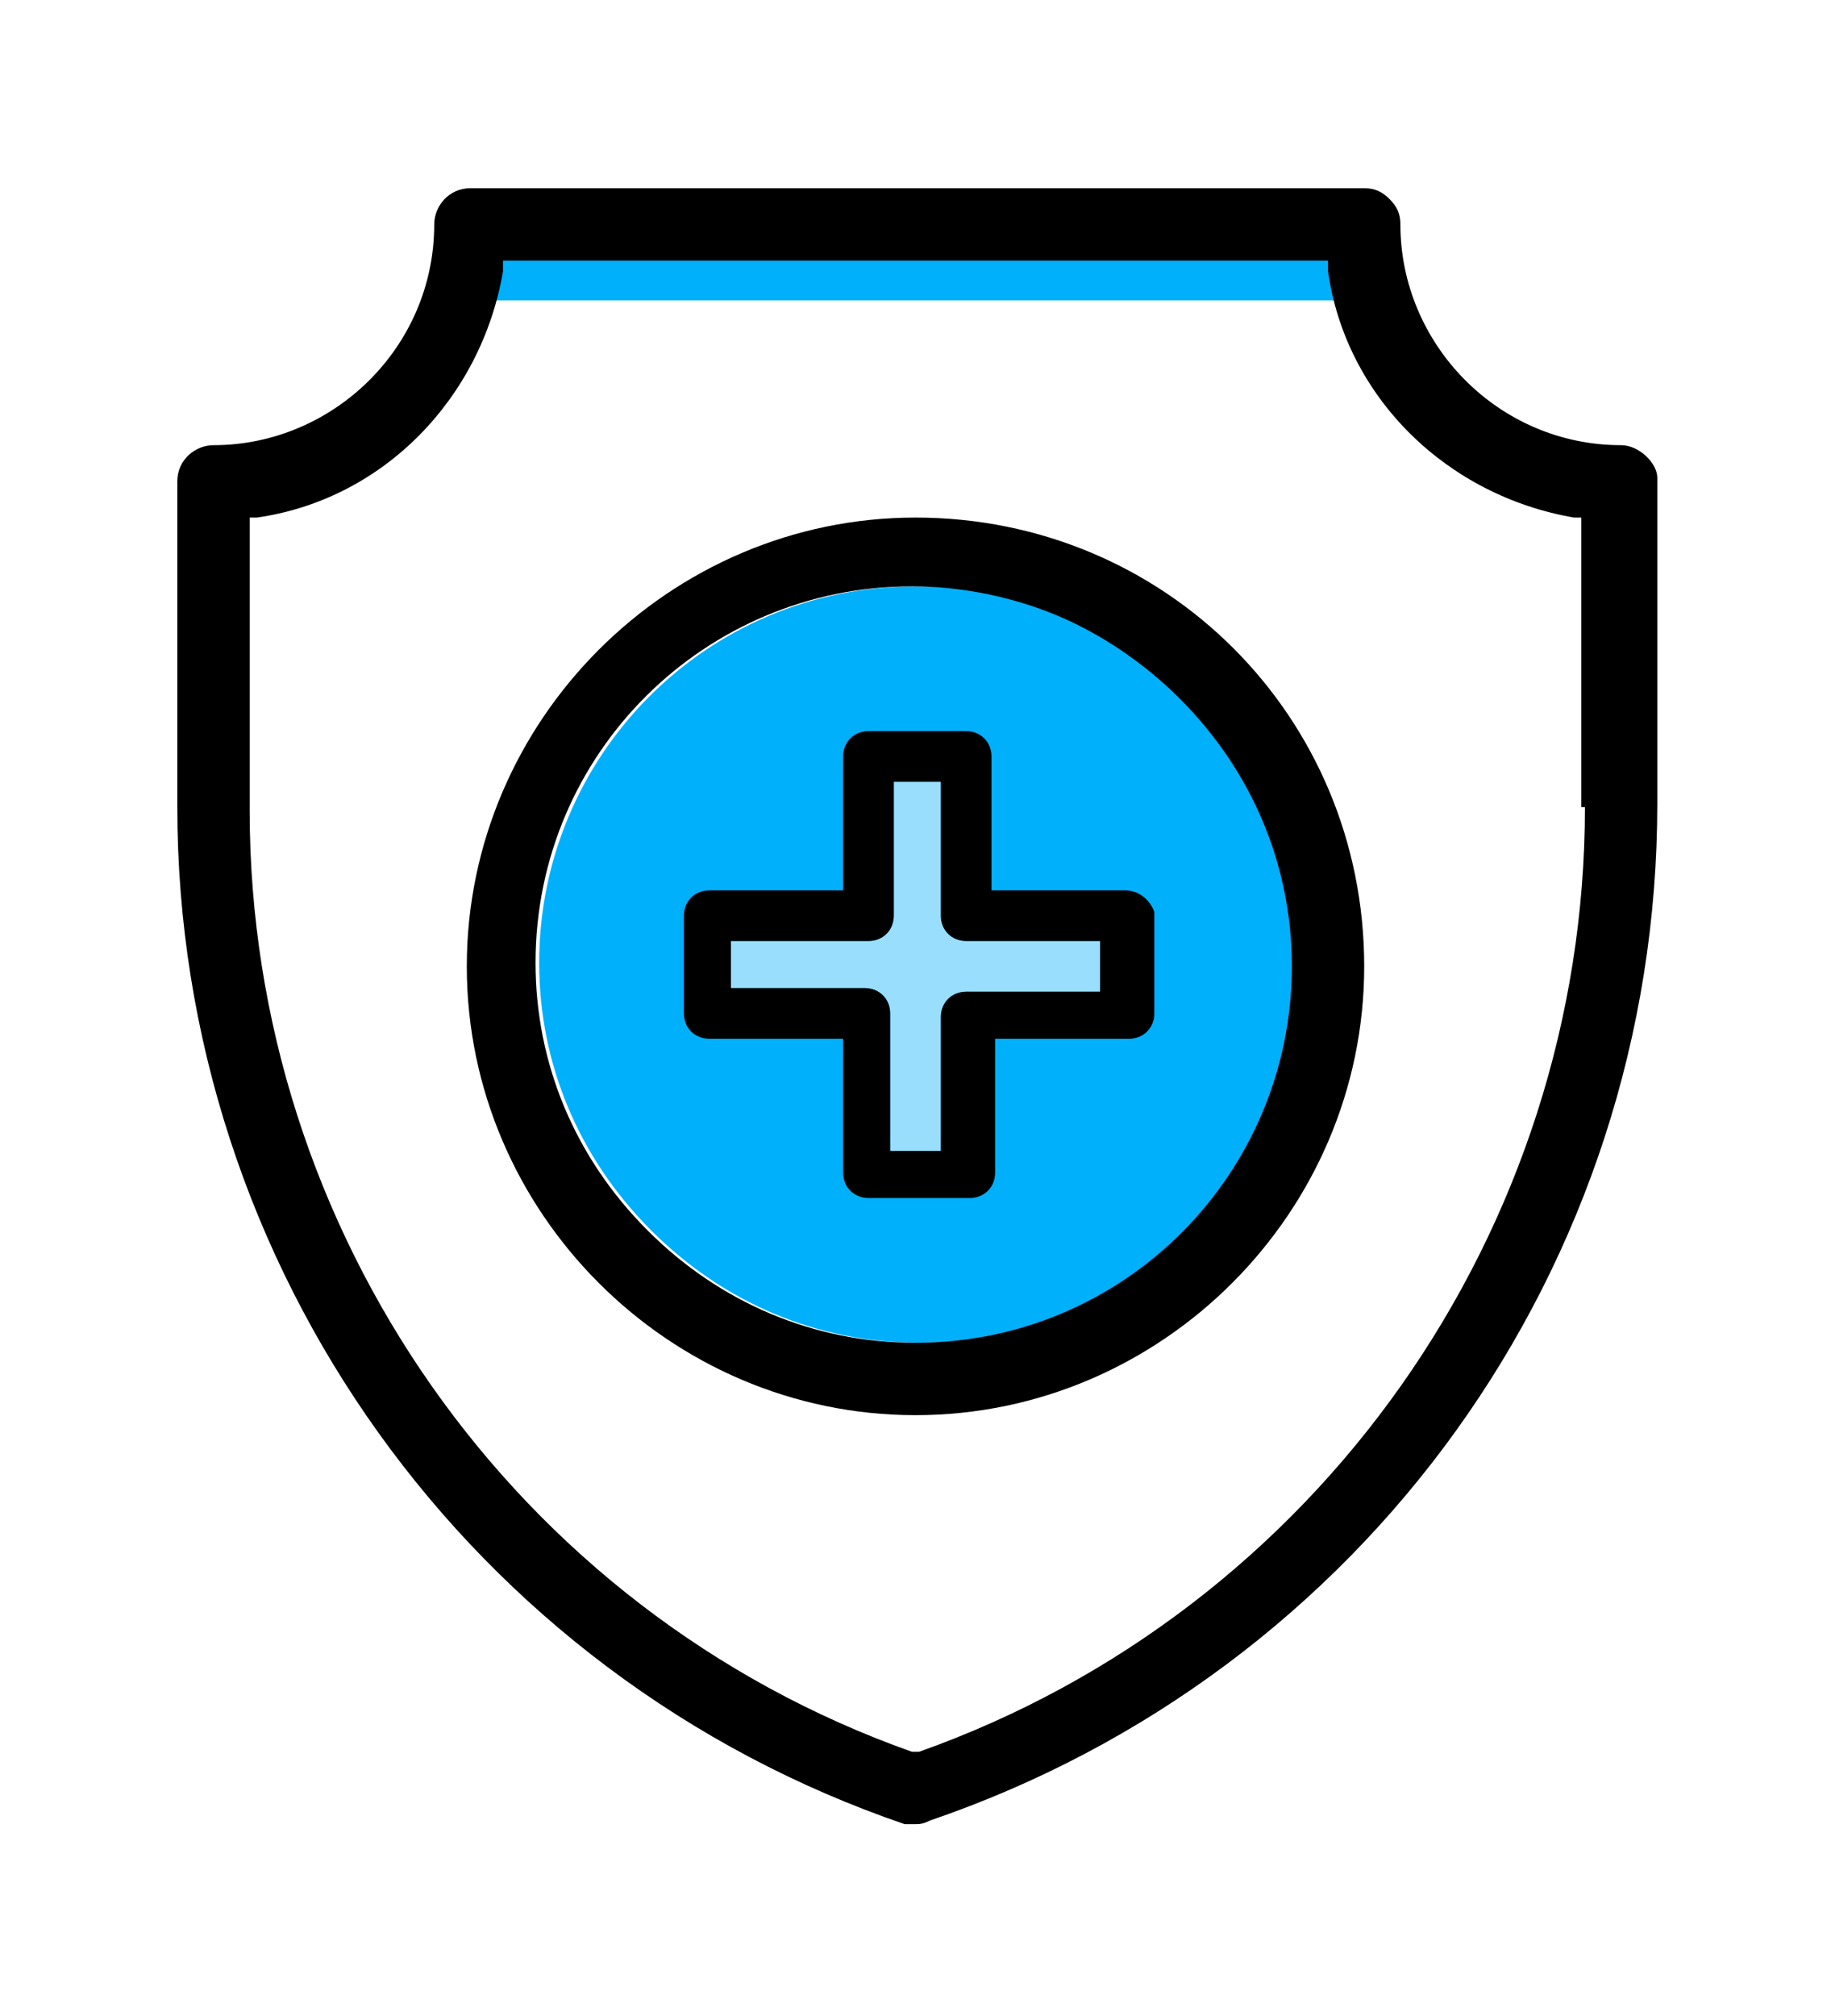 <?xml version="1.0" encoding="utf-8"?>
<!-- Generator: Adobe Illustrator 24.3.0, SVG Export Plug-In . SVG Version: 6.00 Build 0)  -->
<svg version="1.1" id="Layer_1" xmlns="http://www.w3.org/2000/svg" xmlns:xlink="http://www.w3.org/1999/xlink" x="0px" y="0px"
	 width="50.6px" height="55.7px" viewBox="0 0 50.6 55.7" style="enable-background:new 0 0 50.6 55.7;" xml:space="preserve">
<style type="text/css">
	.st0{fill:#00B0FB;}
	.st1{opacity:0.4;fill:#00B0FB;}
	.st2{fill:none;}
	.st3{opacity:0.4;}
</style>
<g>
	<path class="st0" d="M37.7,6.3H13c-0.6,0-0.4,0.4-0.4,0.9c0,0.4-0.7,0.9-0.7,1.3h1.1c0,0,0.1-0.1,0.1-0.1l-0.1-0.1h24.8"/>
	<path class="st0" d="M32.7,19.3c-1-1-2.1-1.8-3.4-2.3c-1.2-0.5-2.6-0.8-4-0.8c-5.8,0-10.4,4.7-10.4,10.4c0,2.8,1.1,5.4,3.1,7.4
		c2,2,4.6,3.1,7.4,3.1c5.8,0,10.4-4.7,10.4-10.4C35.8,23.9,34.7,21.3,32.7,19.3z M30.4,27.4h-3.7c-0.4,0-0.7,0.3-0.7,0.7v3.7h-1.4
		V28c0-0.4-0.3-0.7-0.7-0.7h-3.7V26H24c0.4,0,0.7-0.3,0.7-0.7v-3.7H26v3.7c0,0.4,0.3,0.7,0.7,0.7h3.7V27.4z"/>
	<path d="M25.3,14.3c-6.8,0-12.4,5.6-12.4,12.4c0,6.8,5.6,12.4,12.4,12.4s12.4-5.6,12.4-12.4C37.7,19.8,32.2,14.3,25.3,14.3z
		 M25.3,37.1c-2.8,0-5.4-1.1-7.4-3.1c-2-2-3.1-4.6-3.1-7.4c0-5.8,4.7-10.4,10.4-10.4c1.4,0,2.8,0.3,4,0.8c1.2,0.5,2.4,1.3,3.4,2.3
		c2,2,3.1,4.6,3.1,7.4C35.7,32.4,31.1,37.1,25.3,37.1z"/>
	<path d="M44.8,12.3c-3.4,0-6.1-2.8-6.1-6.1c0-0.3-0.1-0.5-0.3-0.7c-0.2-0.2-0.4-0.3-0.7-0.3H13c-0.6,0-1,0.5-1,1
		c0,3.4-2.8,6.1-6.1,6.1c-0.5,0-1,0.4-1,1v9c0,12.7,8.1,24,20.1,28.1c0.1,0,0.2,0,0.3,0c0.1,0,0.2,0,0.4-0.1
		c12-4.1,20.1-15.3,20.1-28.1v-9C45.8,12.8,45.3,12.3,44.8,12.3z M43.8,22.3c0,11.7-7.4,22.2-18.4,26.1l-0.1,0l-0.1,0
		c-11-3.9-18.3-14.4-18.3-26v-8.1l0.2,0c3.5-0.5,6.2-3.3,6.8-6.8l0-0.3h22.8l0,0.3c0.5,3.5,3.3,6.2,6.8,6.8l0.2,0V22.3z"/>
	<path class="st2" d="M32.7,19.3c-1-1-2.1-1.8-3.4-2.3c-1.2-0.5-2.6-0.8-4-0.8c-5.8,0-10.4,4.7-10.4,10.4c0,2.8,1.1,5.4,3.1,7.4
		c2,2,4.6,3.1,7.4,3.1c5.8,0,10.4-4.7,10.4-10.4C35.8,23.9,34.7,21.3,32.7,19.3z M25.3,36.8c-2.7,0-5.2-1.1-7.2-3
		c-1.9-1.9-3-4.5-3-7.2c0-5.6,4.5-10.1,10.1-10.1c1.3,0,2.7,0.3,3.9,0.8c1.2,0.5,2.3,1.2,3.3,2.2c1.9,1.9,3,4.5,3,7.2
		C35.5,32.3,30.9,36.8,25.3,36.8z"/>
	<path class="st1" d="M31.8,25.3V28c0,0.4-0.3,0.7-0.7,0.7h-3.7v3.7c0,0.4-0.3,0.7-0.7,0.7H24c-0.4,0-0.7-0.3-0.7-0.7v-3.7h-3.7
		c-0.4,0-0.7-0.3-0.7-0.7v-2.8c0-0.4,0.3-0.7,0.7-0.7h3.7v-3.7c0-0.4,0.3-0.7,0.7-0.7h2.8c0.4,0,0.7,0.3,0.7,0.7v3.7h3.7
		C31.5,24.6,31.8,24.9,31.8,25.3z"/>
	<path d="M31.1,24.6h-3.7v-3.7c0-0.4-0.3-0.7-0.7-0.7H24c-0.4,0-0.7,0.3-0.7,0.7v3.7h-3.7c-0.4,0-0.7,0.3-0.7,0.7V28
		c0,0.4,0.3,0.7,0.7,0.7h3.7v3.7c0,0.4,0.3,0.7,0.7,0.7h2.8c0.4,0,0.7-0.3,0.7-0.7v-3.7h3.7c0.4,0,0.7-0.3,0.7-0.7v-2.8
		C31.8,24.9,31.5,24.6,31.1,24.6z M30.4,27.4h-3.7c-0.4,0-0.7,0.3-0.7,0.7v3.7h-1.4V28c0-0.4-0.3-0.7-0.7-0.7h-3.7V26H24
		c0.4,0,0.7-0.3,0.7-0.7v-3.7H26v3.7c0,0.4,0.3,0.7,0.7,0.7h3.7V27.4z"/>
</g>
</svg>
